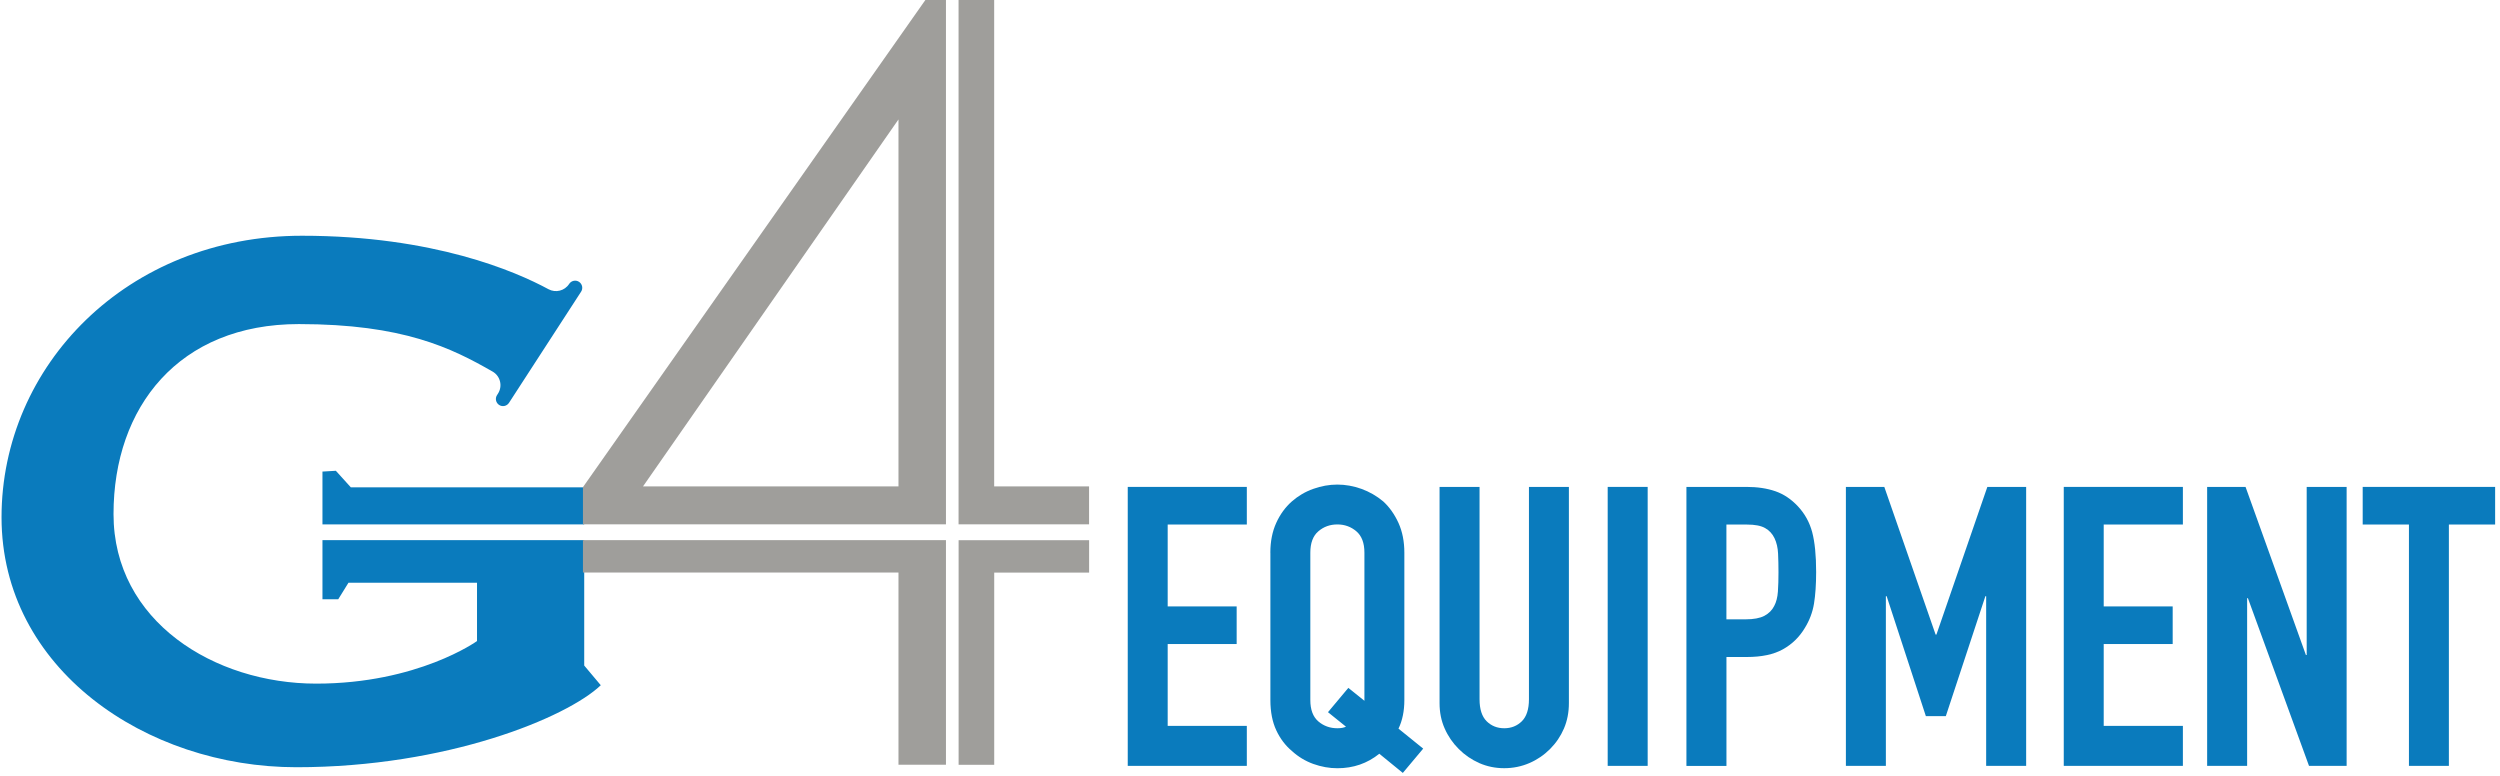 <svg xmlns="http://www.w3.org/2000/svg" width="390" height="121" viewBox="0 0 390 121" fill="none"><path d="M52.393 73.442L50.303 73.565V81.805H91.137V76.025H54.73L52.393 73.442Z" fill="#0A7BBD"></path><path d="M91.138 103.824V84.264H50.304V93.487H52.764L54.362 90.905H74.414V100.005C74.414 100.005 65.191 106.646 49.32 106.646C33.45 106.646 17.709 96.931 17.709 80.199C17.709 63.468 27.916 50.556 46.615 50.556C62.943 50.556 70.451 54.307 76.839 57.962C78.062 58.658 78.445 60.243 77.673 61.425L77.536 61.637C77.201 62.15 77.352 62.84 77.864 63.174C78.376 63.509 79.066 63.359 79.401 62.846L90.653 45.5C90.988 44.988 90.838 44.298 90.325 43.963C89.813 43.628 89.123 43.779 88.788 44.291C88.091 45.37 86.684 45.726 85.55 45.111C80.474 42.358 67.657 36.776 47.093 36.776C19.8 36.79 0.24 57.08 0.24 80.698C0.24 104.316 22.751 119.688 46.239 119.688C69.727 119.688 88.426 111.94 93.721 106.898L91.138 103.824Z" fill="#0A7BBD"></path><path d="M175.928 119.476V75.957H194.504V81.825H182.158V94.601H192.919V100.469H182.158V113.238H194.504V119.476H175.928Z" fill="#0A7BBD"></path><path d="M198.174 86.225C198.174 84.469 198.481 82.925 199.089 81.579C199.697 80.234 200.517 79.113 201.535 78.218C202.512 77.364 203.619 76.708 204.869 76.264C206.112 75.82 207.363 75.595 208.627 75.595C209.89 75.595 211.141 75.82 212.384 76.264C213.628 76.715 214.755 77.364 215.78 78.218C216.757 79.113 217.549 80.234 218.164 81.579C218.772 82.925 219.079 84.469 219.079 86.225V109.208C219.079 110.922 218.772 112.405 218.164 113.669L222.017 116.784L218.84 120.576L215.172 117.583C213.3 119.093 211.12 119.845 208.633 119.845C207.37 119.845 206.119 119.619 204.876 119.175C203.632 118.724 202.526 118.055 201.542 117.16C200.524 116.306 199.704 115.226 199.096 113.922C198.488 112.617 198.181 111.045 198.181 109.214V86.232M204.411 109.208C204.411 110.717 204.828 111.824 205.662 112.541C206.495 113.252 207.486 113.607 208.627 113.607C209.194 113.607 209.645 113.525 209.972 113.361L207.165 111.1L210.341 107.308L212.849 109.324V86.218C212.849 84.708 212.432 83.602 211.592 82.884C210.758 82.174 209.768 81.812 208.627 81.812C207.486 81.812 206.495 82.167 205.662 82.884C204.828 83.595 204.411 84.708 204.411 86.218V109.201V109.208Z" fill="#0A7BBD"></path><path d="M244.747 75.957V109.692C244.747 111.12 244.494 112.432 243.982 113.634C243.469 114.837 242.745 115.903 241.809 116.845C240.873 117.781 239.794 118.519 238.571 119.045C237.348 119.571 236.043 119.838 234.656 119.838C233.269 119.838 231.978 119.571 230.776 119.045C229.573 118.512 228.501 117.781 227.565 116.845C226.629 115.909 225.891 114.837 225.365 113.634C224.832 112.432 224.572 111.12 224.572 109.692V75.957H230.81V109.084C230.81 110.635 231.179 111.776 231.91 112.507C232.648 113.238 233.563 113.607 234.663 113.607C235.763 113.607 236.678 113.238 237.416 112.507C238.147 111.776 238.516 110.635 238.516 109.084V75.957H244.754" fill="#0A7BBD"></path><path d="M257.036 75.957H250.799V119.476H257.036V75.957Z" fill="#0A7BBD"></path><path d="M263.082 119.476V75.957H272.435C274.15 75.957 275.653 76.182 276.958 76.633C278.262 77.084 279.444 77.876 280.503 79.017C281.562 80.158 282.293 81.49 282.703 83.021C283.106 84.551 283.318 86.614 283.318 89.224C283.318 91.178 283.202 92.831 282.983 94.177C282.758 95.523 282.28 96.787 281.549 97.969C280.695 99.397 279.554 100.503 278.126 101.296C276.698 102.095 274.826 102.492 272.503 102.492H269.326V119.482H263.096M269.32 81.825V96.616H272.312C273.576 96.616 274.553 96.432 275.243 96.07C275.933 95.701 276.445 95.195 276.773 94.539C277.101 93.931 277.292 93.173 277.354 92.278C277.415 91.383 277.443 90.385 277.443 89.285C277.443 88.268 277.422 87.297 277.381 86.382C277.34 85.466 277.156 84.66 276.828 83.97C276.5 83.28 276.015 82.747 275.359 82.379C274.71 82.01 273.767 81.832 272.544 81.832H269.306L269.32 81.825Z" fill="#0A7BBD"></path><path d="M287.959 119.476V75.957H293.951L301.957 99.001H302.08L310.026 75.957H316.079V119.476H309.841V93.009H309.718L303.549 111.715H300.434L294.319 93.009H294.196V119.476H287.959Z" fill="#0A7BBD"></path><path d="M321.947 119.476V75.957H340.53V81.825H328.178V94.601H338.938V100.469H328.178V113.238H340.53V119.476H321.947Z" fill="#0A7BBD"></path><path d="M344.314 119.476V75.957H350.306L359.72 102.177H359.843V75.957H366.074V119.476H360.205L350.675 93.316H350.552V119.476H344.314Z" fill="#0A7BBD"></path><path d="M375.795 119.476V81.825H368.58V75.957H389.24V81.825H382.025V119.476H375.795Z" fill="#0A7BBD"></path><path d="M90.939 75.998V81.798H147.569V0H144.358L90.939 75.998ZM140.163 75.875H100.313L140.163 18.631V75.875ZM155.091 75.875V0H149.536V81.798H169.895V75.875H155.091ZM149.543 119.305H155.098V89.327H169.902V84.271H149.543V119.305ZM90.939 89.32H140.163V119.298H147.569V84.264H90.939V89.32Z" fill="#9F9E9B"></path></svg>